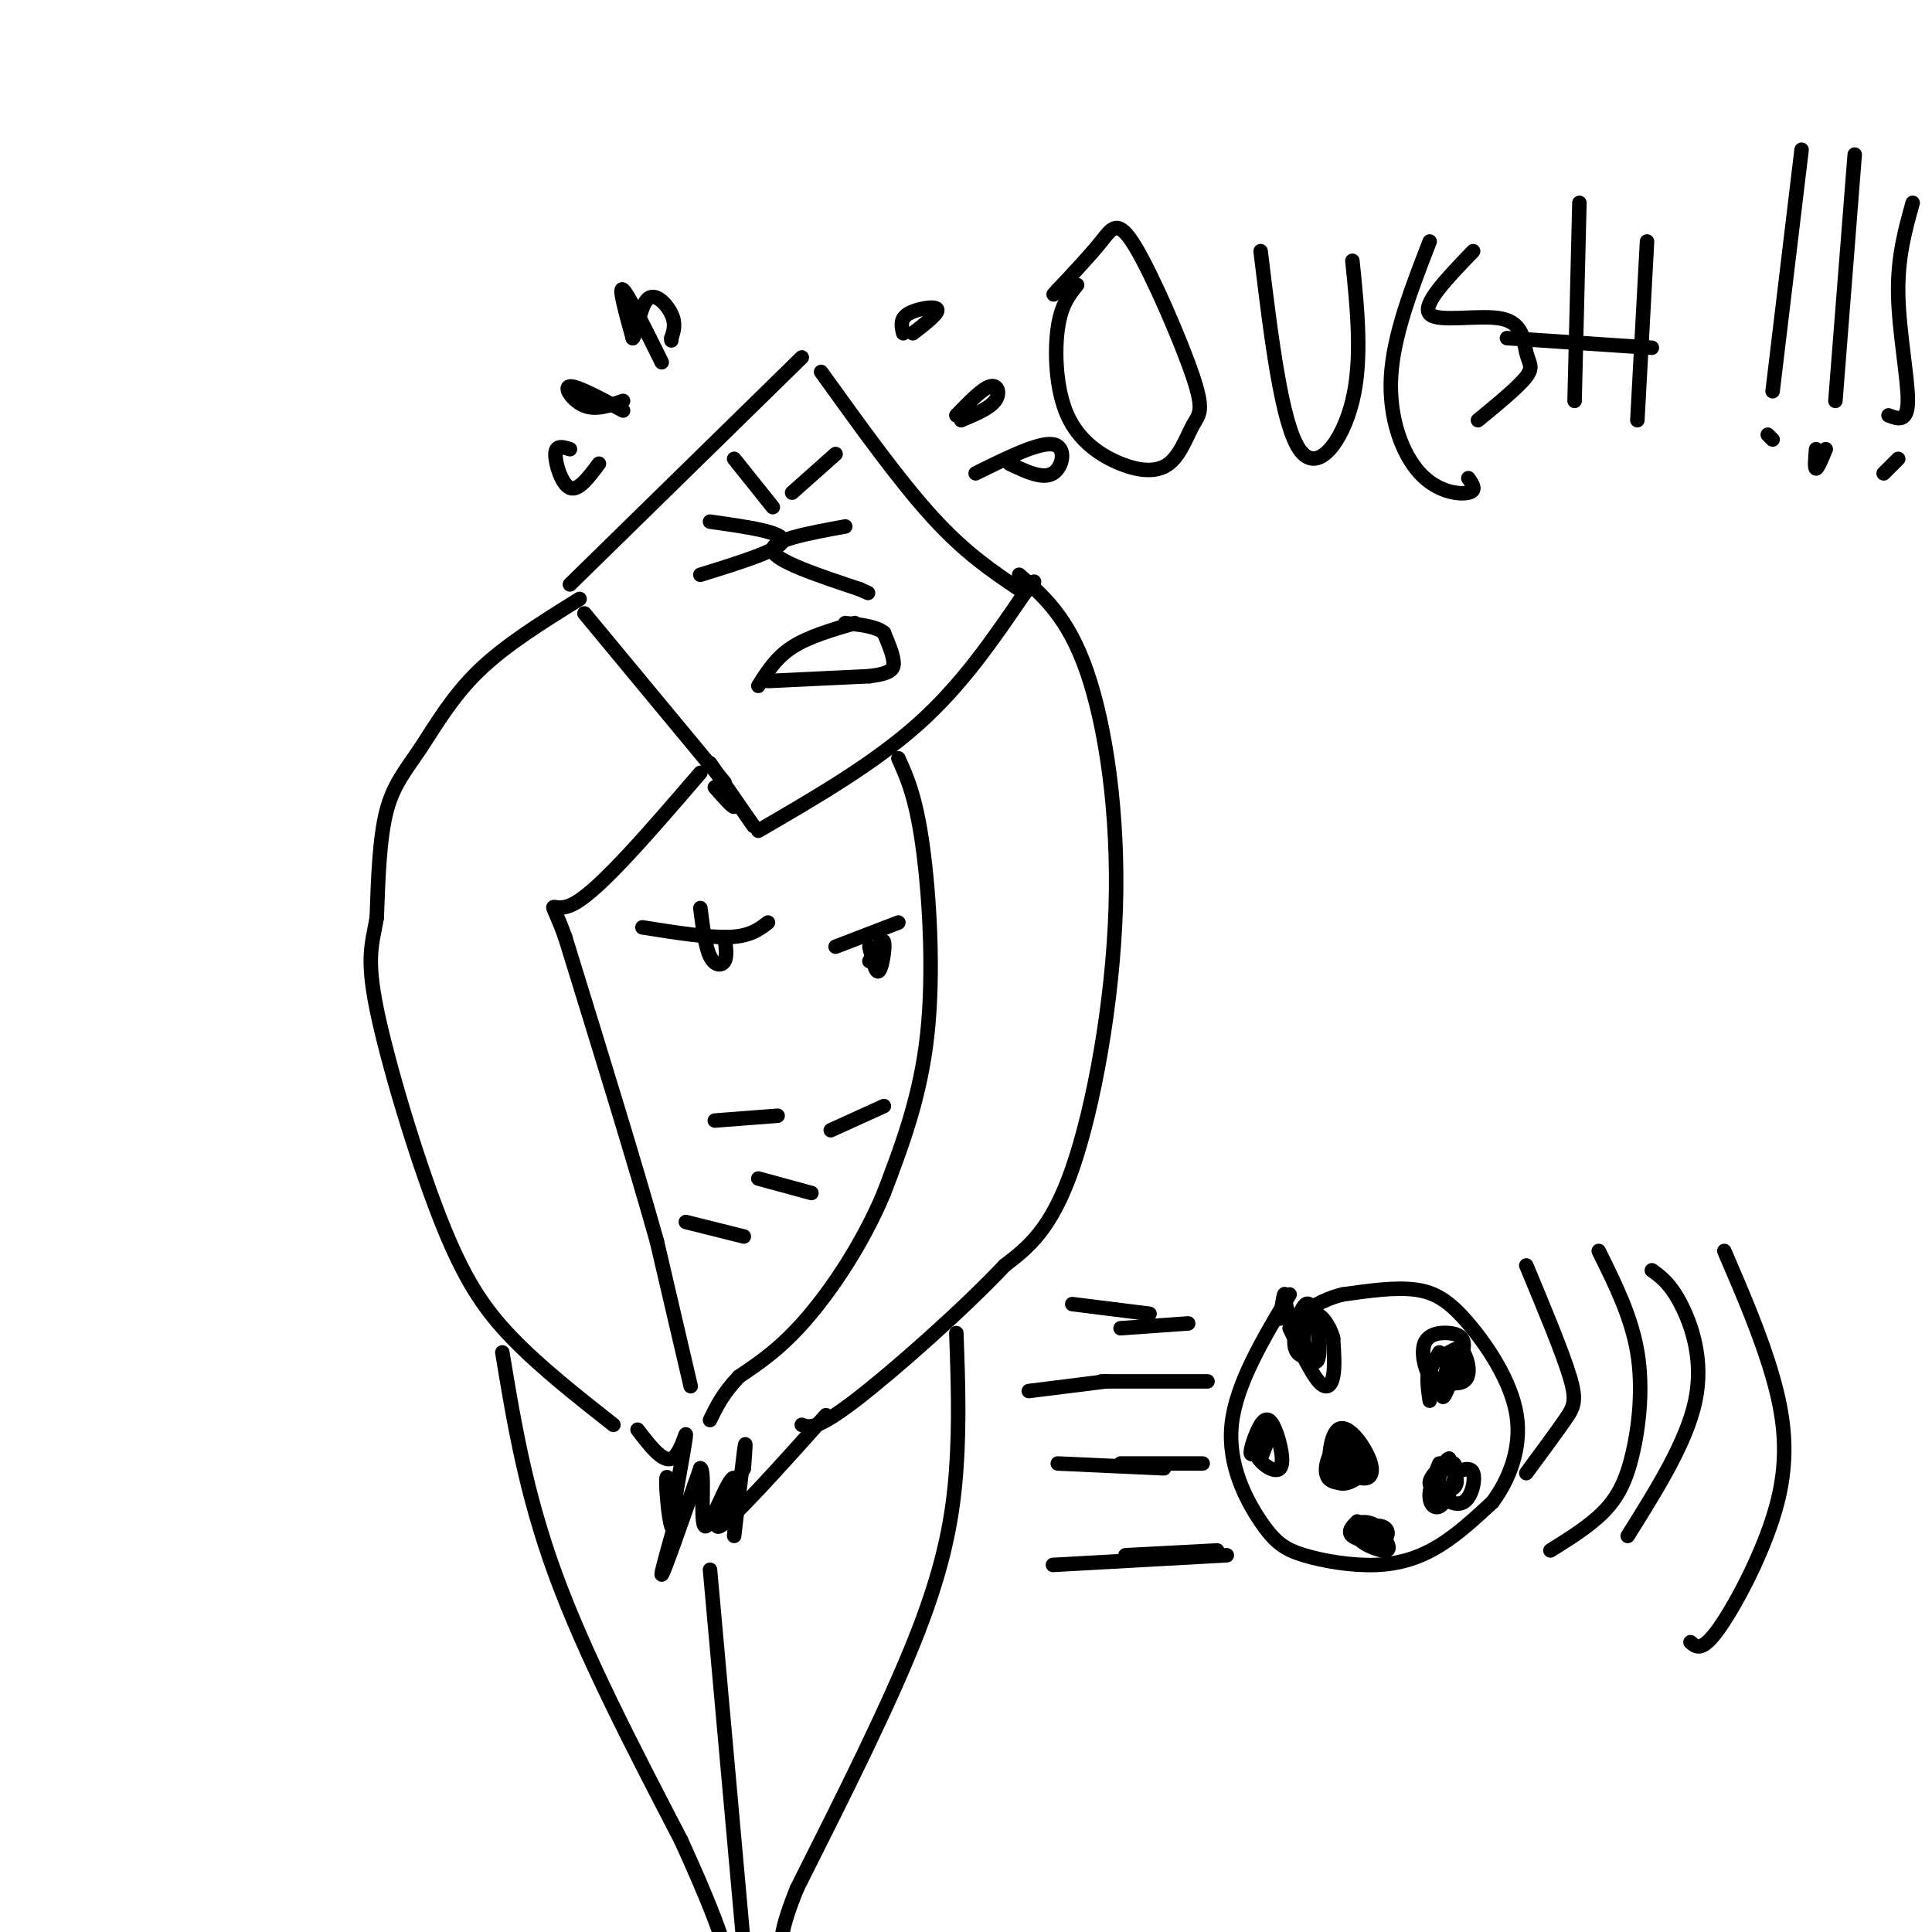 <svg viewBox='0 0 400 400' version='1.1' xmlns='http://www.w3.org/2000/svg' xmlns:xlink='http://www.w3.org/1999/xlink'><g fill='none' stroke='#000000' stroke-width='3' stroke-linecap='round' stroke-linejoin='round'><path d='M166,74c0.000,0.000 -48.000,47.000 -48,47'/><path d='M170,77c8.083,11.250 16.167,22.500 23,30c6.833,7.500 12.417,11.250 18,15'/><path d='M121,127c0.000,0.000 29.000,35.000 29,35'/><path d='M148,163c1.917,2.167 3.833,4.333 4,4c0.167,-0.333 -1.417,-3.167 -3,-6'/><path d='M147,158c0.000,0.000 9.000,13.000 9,13'/><path d='M157,172c11.917,-6.917 23.833,-13.833 33,-22c9.167,-8.167 15.583,-17.583 22,-27'/><path d='M212,123c3.667,-4.500 1.833,-2.250 0,0'/><path d='M147,108c7.667,1.083 15.333,2.167 15,4c-0.333,1.833 -8.667,4.417 -17,7'/><path d='M175,109c-7.750,1.417 -15.500,2.833 -15,5c0.500,2.167 9.250,5.083 18,8'/><path d='M178,122c3.000,1.333 1.500,0.667 0,0'/><path d='M152,95c0.000,0.000 8.000,10.000 8,10'/><path d='M164,102c0.000,0.000 9.000,-8.000 9,-8'/><path d='M157,142c1.833,-2.917 3.667,-5.833 7,-8c3.333,-2.167 8.167,-3.583 13,-5'/><path d='M159,141c0.000,0.000 21.000,-1.000 21,-1'/><path d='M180,140c4.467,-0.556 5.133,-1.444 5,-3c-0.133,-1.556 -1.067,-3.778 -2,-6'/><path d='M183,131c-1.667,-1.333 -4.833,-1.667 -8,-2'/><path d='M120,124c-7.714,4.786 -15.429,9.571 -21,15c-5.571,5.429 -9.000,11.500 -12,16c-3.000,4.500 -5.571,7.429 -7,13c-1.429,5.571 -1.714,13.786 -2,22'/><path d='M78,190c-0.925,5.442 -2.238,8.046 0,19c2.238,10.954 8.026,30.257 13,43c4.974,12.743 9.136,18.927 15,25c5.864,6.073 13.432,12.037 21,18'/><path d='M211,119c5.054,4.399 10.107,8.798 14,20c3.893,11.202 6.625,29.208 6,49c-0.625,19.792 -4.607,41.369 -9,54c-4.393,12.631 -9.196,16.315 -14,20'/><path d='M208,262c-8.578,9.111 -23.022,21.889 -31,28c-7.978,6.111 -9.489,5.556 -11,5'/><path d='M143,287c0.000,0.000 -7.000,-30.000 -7,-30'/><path d='M136,257c-4.333,-15.500 -11.667,-39.250 -19,-63'/><path d='M117,194c-3.667,-10.156 -3.333,-4.044 2,-7c5.333,-2.956 15.667,-14.978 26,-27'/><path d='M186,157c1.800,4.000 3.600,8.000 5,18c1.400,10.000 2.400,26.000 1,39c-1.400,13.000 -5.200,23.000 -9,33'/><path d='M183,247c-4.333,10.378 -10.667,19.822 -16,26c-5.333,6.178 -9.667,9.089 -14,12'/><path d='M153,285c-3.333,3.500 -4.667,6.250 -6,9'/><path d='M132,296c2.578,3.356 5.156,6.711 7,6c1.844,-0.711 2.956,-5.489 3,-5c0.044,0.489 -0.978,6.244 -2,12'/><path d='M140,309c-0.798,0.524 -1.792,-4.167 -2,-3c-0.208,1.167 0.369,8.190 1,10c0.631,1.810 1.315,-1.595 2,-5'/><path d='M141,311c-0.933,3.533 -4.267,14.867 -4,15c0.267,0.133 4.133,-10.933 8,-22'/><path d='M145,304c1.091,0.191 -0.180,11.670 1,12c1.180,0.330 4.811,-10.489 6,-10c1.189,0.489 -0.065,12.285 0,12c0.065,-0.285 1.447,-12.653 2,-17c0.553,-4.347 0.276,-0.674 0,3'/><path d='M154,304c-2.089,4.156 -7.311,13.044 -5,12c2.311,-1.044 12.156,-12.022 22,-23'/><path d='M104,280c2.417,14.583 4.833,29.167 11,46c6.167,16.833 16.083,35.917 26,55'/><path d='M141,381c5.833,12.833 7.417,17.417 9,22'/><path d='M198,276c0.333,9.222 0.667,18.444 0,28c-0.667,9.556 -2.333,19.444 -8,34c-5.667,14.556 -15.333,33.778 -25,53'/><path d='M165,391c-4.500,11.167 -3.250,12.583 -2,14'/><path d='M147,325c0.000,0.000 7.000,78.000 7,78'/><path d='M133,192c6.833,1.083 13.667,2.167 18,2c4.333,-0.167 6.167,-1.583 8,-3'/><path d='M173,196c0.000,0.000 13.000,-5.000 13,-5'/><path d='M145,188c0.511,4.000 1.022,8.000 2,10c0.978,2.000 2.422,2.000 3,1c0.578,-1.000 0.289,-3.000 0,-5'/><path d='M180,196c0.667,2.867 1.333,5.733 2,5c0.667,-0.733 1.333,-5.067 1,-6c-0.333,-0.933 -1.667,1.533 -3,4'/><path d='M148,232c0.000,0.000 13.000,-1.000 13,-1'/><path d='M172,234c0.000,0.000 11.000,-5.000 11,-5'/><path d='M157,244c0.000,0.000 11.000,3.000 11,3'/><path d='M142,253c0.000,0.000 12.000,3.000 12,3'/><path d='M267,268c-5.577,9.338 -11.154,18.676 -12,27c-0.846,8.324 3.038,15.634 6,20c2.962,4.366 5.000,5.789 9,7c4.000,1.211 9.962,2.211 15,2c5.038,-0.211 9.154,-1.632 13,-4c3.846,-2.368 7.423,-5.684 11,-9'/><path d='M309,311c3.313,-4.432 6.094,-11.013 5,-18c-1.094,-6.987 -6.064,-14.381 -10,-19c-3.936,-4.619 -6.839,-6.463 -11,-7c-4.161,-0.537 -9.581,0.231 -15,1'/><path d='M278,268c-4.167,1.000 -7.083,3.000 -10,5'/><path d='M268,273c-1.956,-0.556 -1.844,-4.444 -2,-5c-0.156,-0.556 -0.578,2.222 -1,5'/><path d='M267,275c2.200,4.578 4.400,9.156 6,11c1.600,1.844 2.600,0.956 3,-1c0.400,-1.956 0.200,-4.978 0,-8'/><path d='M276,277c-0.731,-2.629 -2.560,-5.202 -4,-5c-1.440,0.202 -2.491,3.178 -2,6c0.491,2.822 2.523,5.488 3,3c0.477,-2.488 -0.602,-10.131 -2,-11c-1.398,-0.869 -3.114,5.038 -3,8c0.114,2.962 2.057,2.981 4,3'/><path d='M272,281c0.667,0.333 0.333,-0.333 0,-1'/><path d='M277,304c2.375,1.179 4.750,2.357 6,2c1.250,-0.357 1.376,-2.250 0,-5c-1.376,-2.750 -4.256,-6.356 -6,-5c-1.744,1.356 -2.354,7.673 -1,10c1.354,2.327 4.673,0.665 6,-1c1.327,-1.665 0.664,-3.332 0,-5'/><path d='M282,300c-0.905,-1.411 -3.168,-2.439 -5,-1c-1.832,1.439 -3.234,5.344 -2,7c1.234,1.656 5.104,1.062 6,-1c0.896,-2.062 -1.182,-5.594 -3,-5c-1.818,0.594 -3.377,5.312 -3,6c0.377,0.688 2.688,-2.656 5,-6'/><path d='M280,300c-0.244,0.578 -3.356,5.022 -4,6c-0.644,0.978 1.178,-1.511 3,-4'/><path d='M298,280c-1.050,1.813 -2.100,3.625 -2,5c0.100,1.375 1.352,2.312 3,1c1.648,-1.312 3.694,-4.872 4,-7c0.306,-2.128 -1.128,-2.824 -3,-3c-1.872,-0.176 -4.182,0.169 -5,2c-0.818,1.831 -0.143,5.147 1,7c1.143,1.853 2.755,2.244 4,1c1.245,-1.244 2.122,-4.122 3,-7'/><path d='M303,279c-0.467,1.489 -3.133,8.711 -4,10c-0.867,1.289 0.067,-3.356 1,-8'/><path d='M300,281c-1.168,-0.775 -4.587,1.287 -4,3c0.587,1.713 5.179,3.078 7,2c1.821,-1.078 0.869,-4.598 0,-6c-0.869,-1.402 -1.657,-0.685 -3,0c-1.343,0.685 -3.241,1.339 -4,3c-0.759,1.661 -0.380,4.331 0,7'/><path d='M298,303c-1.073,2.575 -2.145,5.150 -2,7c0.145,1.850 1.509,2.976 3,1c1.491,-1.976 3.111,-7.056 2,-8c-1.111,-0.944 -4.953,2.246 -5,4c-0.047,1.754 3.701,2.073 5,1c1.299,-1.073 0.150,-3.536 -1,-6'/><path d='M300,302c-0.866,0.153 -2.531,3.536 -2,6c0.531,2.464 3.258,4.010 5,3c1.742,-1.010 2.498,-4.574 2,-6c-0.498,-1.426 -2.249,-0.713 -4,0'/><path d='M262,295c-1.424,1.976 -2.847,3.953 -2,6c0.847,2.047 3.965,4.165 5,3c1.035,-1.165 -0.011,-5.611 -1,-8c-0.989,-2.389 -1.920,-2.720 -3,-1c-1.080,1.720 -2.309,5.491 -2,6c0.309,0.509 2.154,-2.246 4,-5'/><path d='M263,296c0.333,0.167 -0.833,3.083 -2,6'/><path d='M281,315c-1.048,1.056 -2.096,2.112 -1,3c1.096,0.888 4.335,1.608 6,1c1.665,-0.608 1.756,-2.544 0,-3c-1.756,-0.456 -5.357,0.570 -5,2c0.357,1.430 4.674,3.266 6,3c1.326,-0.266 -0.337,-2.633 -2,-5'/><path d='M285,316c-1.405,-1.060 -3.917,-1.208 -4,0c-0.083,1.208 2.262,3.774 3,4c0.738,0.226 -0.131,-1.887 -1,-4'/><path d='M232,275c0.000,0.000 14.000,-1.000 14,-1'/><path d='M228,286c0.000,0.000 22.000,0.000 22,0'/><path d='M232,303c0.000,0.000 17.000,0.000 17,0'/><path d='M233,322c0.000,0.000 19.000,-1.000 19,-1'/><path d='M316,262c3.733,8.956 7.467,17.911 9,23c1.533,5.089 0.867,6.311 -1,9c-1.867,2.689 -4.933,6.844 -8,11'/><path d='M331,259c3.381,6.810 6.762,13.619 8,21c1.238,7.381 0.333,15.333 -1,21c-1.333,5.667 -3.095,9.048 -6,12c-2.905,2.952 -6.952,5.476 -11,8'/><path d='M342,263c1.889,1.356 3.778,2.711 6,7c2.222,4.289 4.778,11.511 3,20c-1.778,8.489 -7.889,18.244 -14,28'/><path d='M357,259c3.792,8.804 7.583,17.607 10,26c2.417,8.393 3.458,16.375 1,26c-2.458,9.625 -8.417,20.893 -12,26c-3.583,5.107 -4.792,4.054 -6,3'/><path d='M219,303c0.000,0.000 22.000,1.000 22,1'/><path d='M213,288c0.000,0.000 16.000,-2.000 16,-2'/><path d='M222,270c0.000,0.000 16.000,2.000 16,2'/><path d='M218,324c0.000,0.000 36.000,-2.000 36,-2'/><path d='M223,59c-1.655,2.053 -3.311,4.106 -4,9c-0.689,4.894 -0.412,12.628 2,18c2.412,5.372 6.960,8.381 11,10c4.040,1.619 7.572,1.846 10,0c2.428,-1.846 3.753,-5.765 5,-8c1.247,-2.235 2.417,-2.785 0,-10c-2.417,-7.215 -8.420,-21.096 -12,-27c-3.580,-5.904 -4.737,-3.830 -7,-1c-2.263,2.830 -5.631,6.415 -9,10'/><path d='M219,60c-1.500,1.667 -0.750,0.833 0,0'/><path d='M261,52c2.156,17.778 4.311,35.556 8,41c3.689,5.444 8.911,-1.444 11,-10c2.089,-8.556 1.044,-18.778 0,-29'/><path d='M305,52c-5.367,5.568 -10.734,11.136 -9,13c1.734,1.864 10.568,0.026 15,1c4.432,0.974 4.463,4.762 5,7c0.537,2.238 1.582,2.925 0,5c-1.582,2.075 -5.791,5.537 -10,9'/><path d='M296,50c-3.762,9.708 -7.524,19.417 -8,28c-0.476,8.583 2.333,16.042 6,20c3.667,3.958 8.190,4.417 10,4c1.810,-0.417 0.905,-1.708 0,-3'/><path d='M327,42c0.000,0.000 -1.000,41.000 -1,41'/><path d='M341,50c0.000,0.000 -2.000,37.000 -2,37'/><path d='M312,70c0.000,0.000 30.000,2.000 30,2'/><path d='M373,31c0.000,0.000 -6.000,50.000 -6,50'/><path d='M384,32c0.000,0.000 -4.000,51.000 -4,51'/><path d='M396,42c-1.578,5.644 -3.156,11.289 -3,19c0.156,7.711 2.044,17.489 2,22c-0.044,4.511 -2.022,3.756 -4,3'/><path d='M366,90c0.000,0.000 1.000,1.000 1,1'/><path d='M376,93c-0.167,2.000 -0.333,4.000 0,4c0.333,0.000 1.167,-2.000 2,-4'/><path d='M392,96c-1.083,1.083 -2.167,2.167 -2,2c0.167,-0.167 1.583,-1.583 3,-3'/><path d='M137,75c-3.500,-7.083 -7.000,-14.167 -8,-15c-1.000,-0.833 0.500,4.583 2,10'/><path d='M131,70c0.690,-0.381 1.417,-6.333 3,-8c1.583,-1.667 4.024,0.952 5,3c0.976,2.048 0.488,3.524 0,5'/><path d='M139,70c0.000,0.833 0.000,0.417 0,0'/><path d='M129,85c-4.800,-2.578 -9.600,-5.156 -11,-5c-1.400,0.156 0.600,3.044 3,4c2.400,0.956 5.200,-0.022 8,-1'/><path d='M118,93c-1.467,-0.467 -2.933,-0.933 -3,1c-0.067,1.933 1.267,6.267 3,7c1.733,0.733 3.867,-2.133 6,-5'/><path d='M187,69c-0.356,-1.467 -0.711,-2.933 1,-4c1.711,-1.067 5.489,-1.733 6,-1c0.511,0.733 -2.244,2.867 -5,5'/><path d='M198,86c2.689,-2.778 5.378,-5.556 7,-6c1.622,-0.444 2.178,1.444 1,3c-1.178,1.556 -4.089,2.778 -7,4'/><path d='M202,98c6.556,-3.244 13.111,-6.489 16,-6c2.889,0.489 2.111,4.711 0,6c-2.111,1.289 -5.556,-0.356 -9,-2'/></g>
</svg>